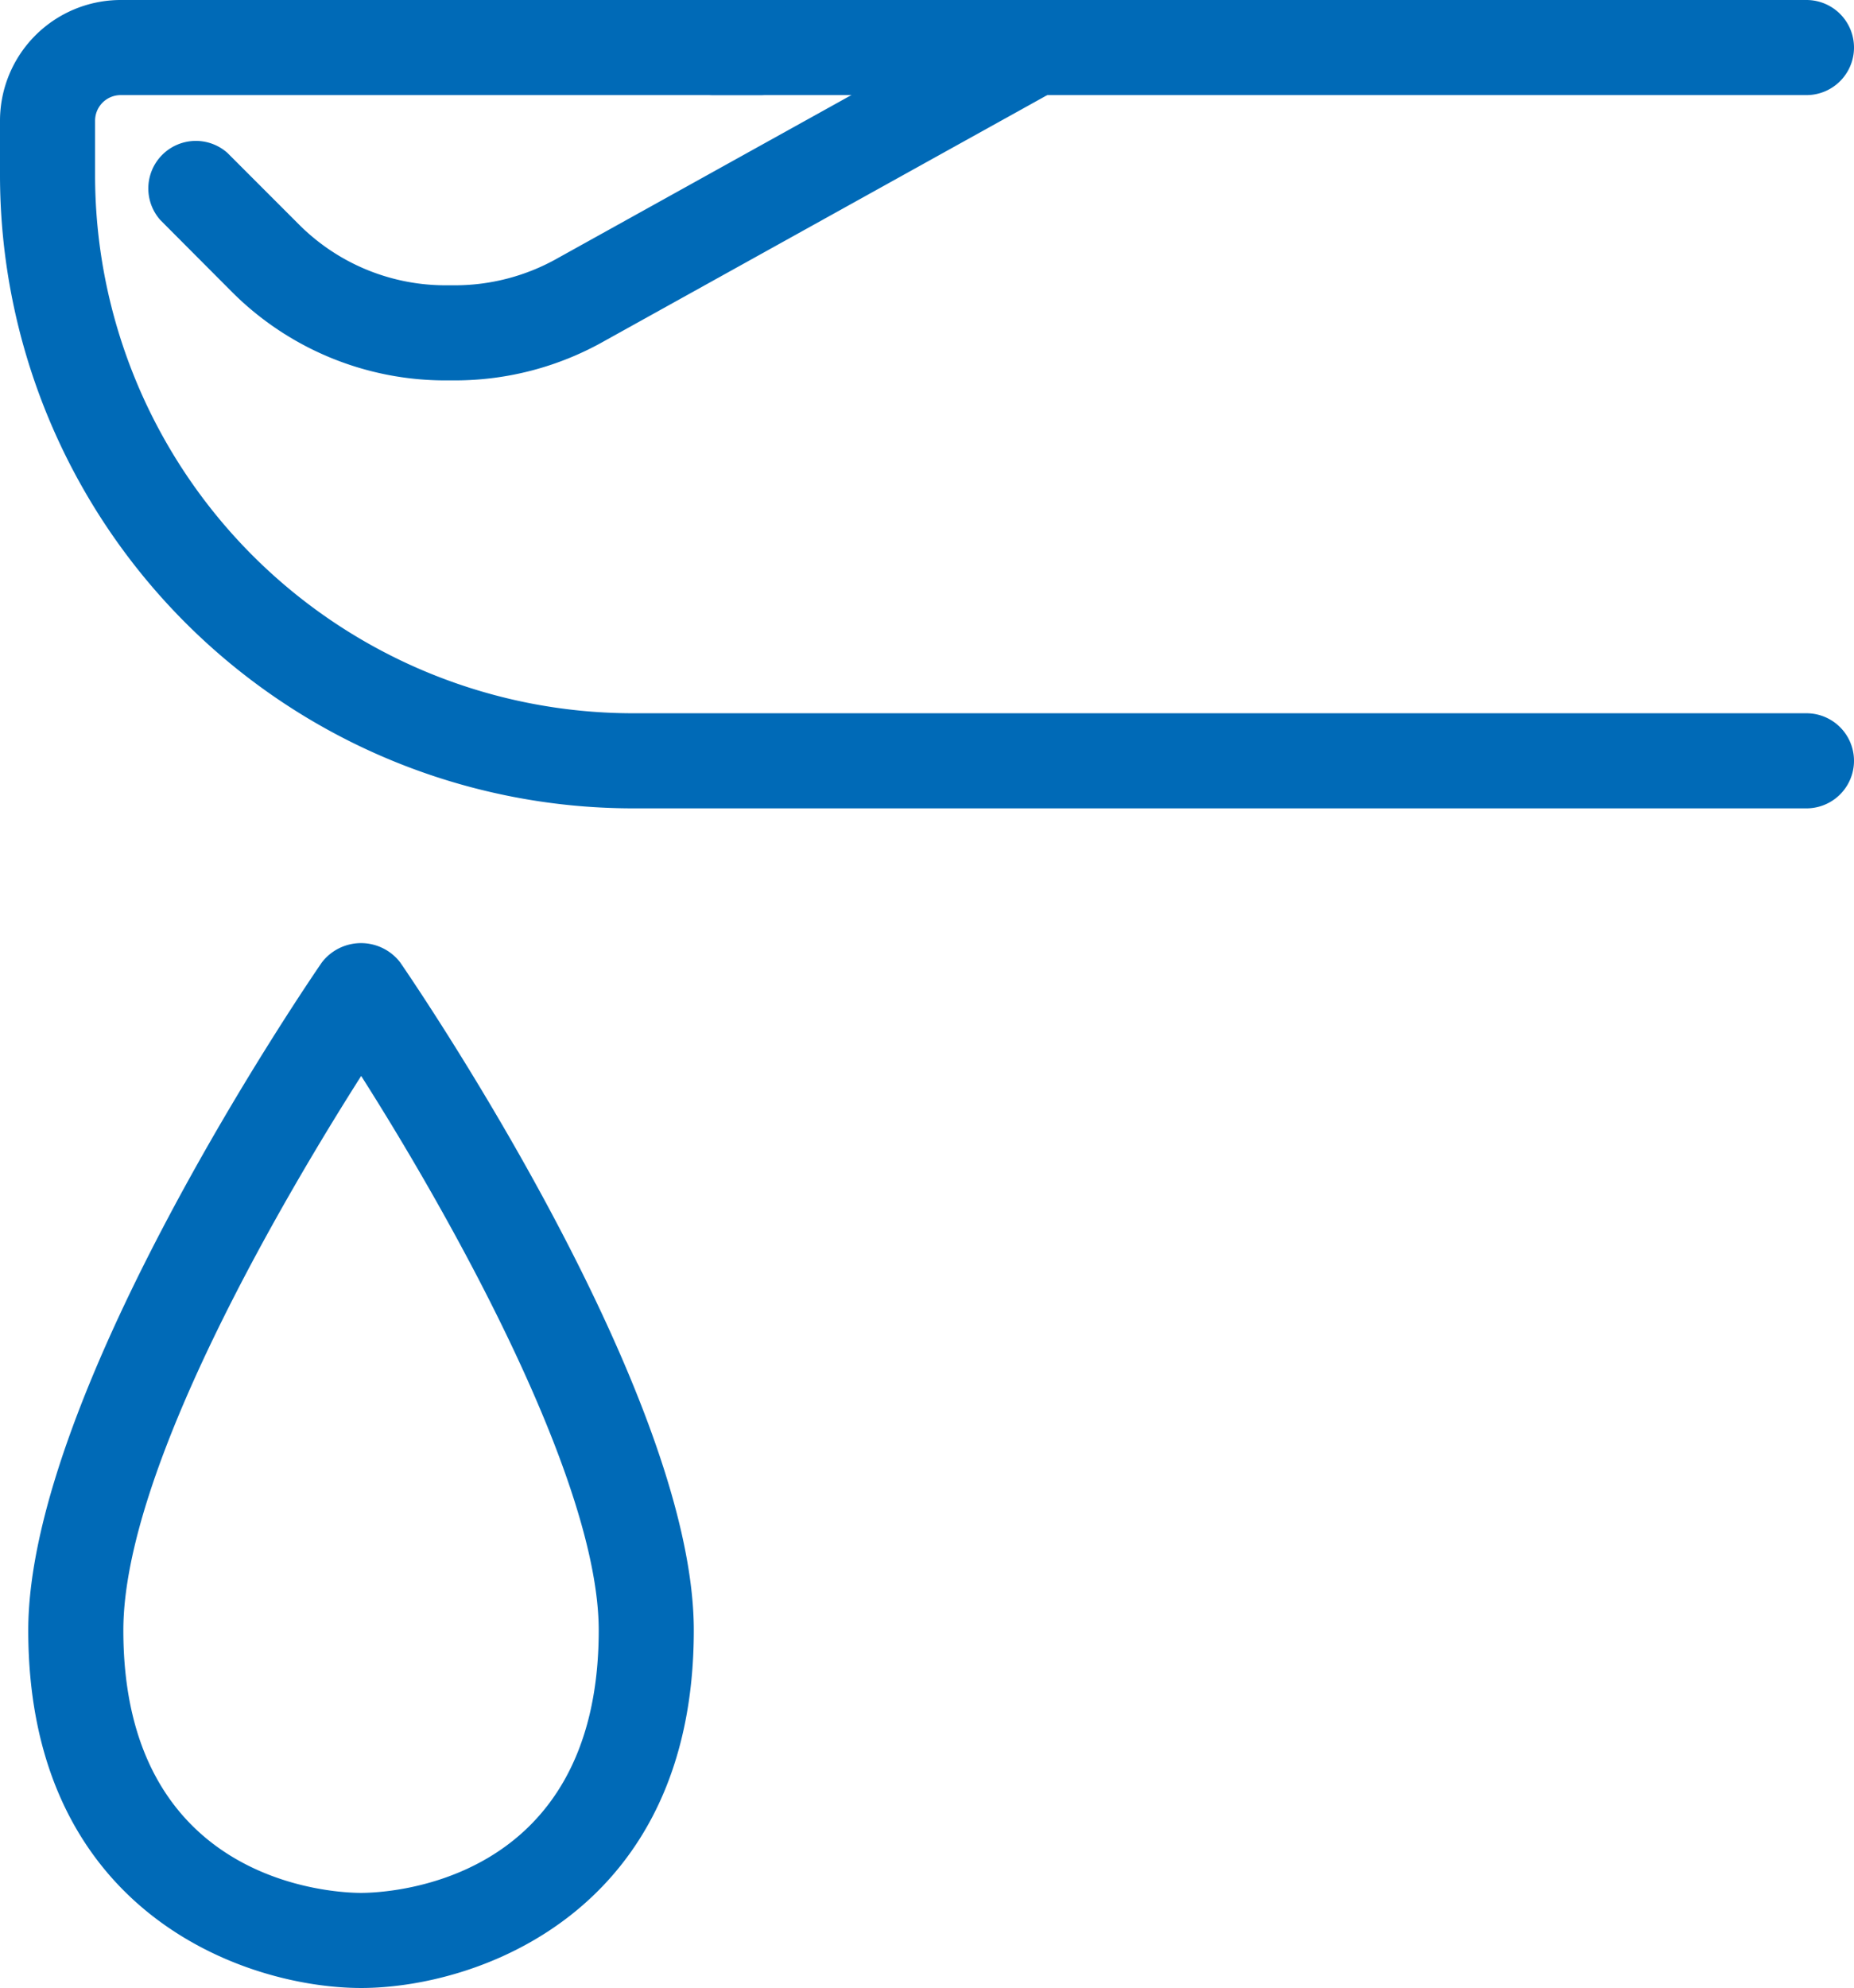 <svg id="Group_993" data-name="Group 993" xmlns="http://www.w3.org/2000/svg" xmlns:xlink="http://www.w3.org/1999/xlink" width="49.725" height="53.305" viewBox="0 0 49.725 53.305">
  <defs>
    <clipPath id="clip-path">
      <rect id="Rectangle_6727" data-name="Rectangle 6727" width="49.725" height="53.305" transform="translate(0 0)" fill="none"/>
    </clipPath>
  </defs>
  <g id="Group_992" data-name="Group 992" clip-path="url(#clip-path)">
    <path id="Path_148" data-name="Path 148" d="M9.687,28.85C7.641,32.068,3.308,39.393,3.308,43.715c0,6.842,5.723,7.04,6.375,7.04s6.375-.2,6.375-7.04c0-4.013-3.947-11.055-6.371-14.865m0,24.455C6.6,53.305.758,51.3.758,43.715c0-6.421,7.554-17.443,7.875-17.91a1.325,1.325,0,0,1,2.1,0c.321.467,7.875,11.489,7.875,17.91,0,7.585-5.838,9.59-8.925,9.59" fill="#006ab7"/>
    <path id="Path_149" data-name="Path 149" d="M48.45,2.55H19.125a1.275,1.275,0,0,1,0-2.55H48.45a1.275,1.275,0,0,1,0,2.55" fill="#006ab7"/>
    <path id="Path_150" data-name="Path 150" d="M48.45,21.675H16.967A16.986,16.986,0,0,1,0,4.708V3.237A3.24,3.24,0,0,1,3.236,0H20.4a1.275,1.275,0,0,1,0,2.55H3.236a.687.687,0,0,0-.686.687V4.708A14.433,14.433,0,0,0,16.967,19.125H48.45a1.275,1.275,0,0,1,0,2.55" fill="#006ab7"/>
    <path id="Path_151" data-name="Path 151" d="M12.2,10.2h-.238A8.088,8.088,0,0,1,6.209,7.816L4.3,5.9A1.275,1.275,0,0,1,6.1,4.1L8.012,6.013A5.555,5.555,0,0,0,11.964,7.65H12.2a5.606,5.606,0,0,0,2.773-.736L27.137.16a1.275,1.275,0,0,1,1.238,2.23L16.226,9.135A8.137,8.137,0,0,1,12.2,10.2" fill="#006ab7"/>
  </g>
</svg>
